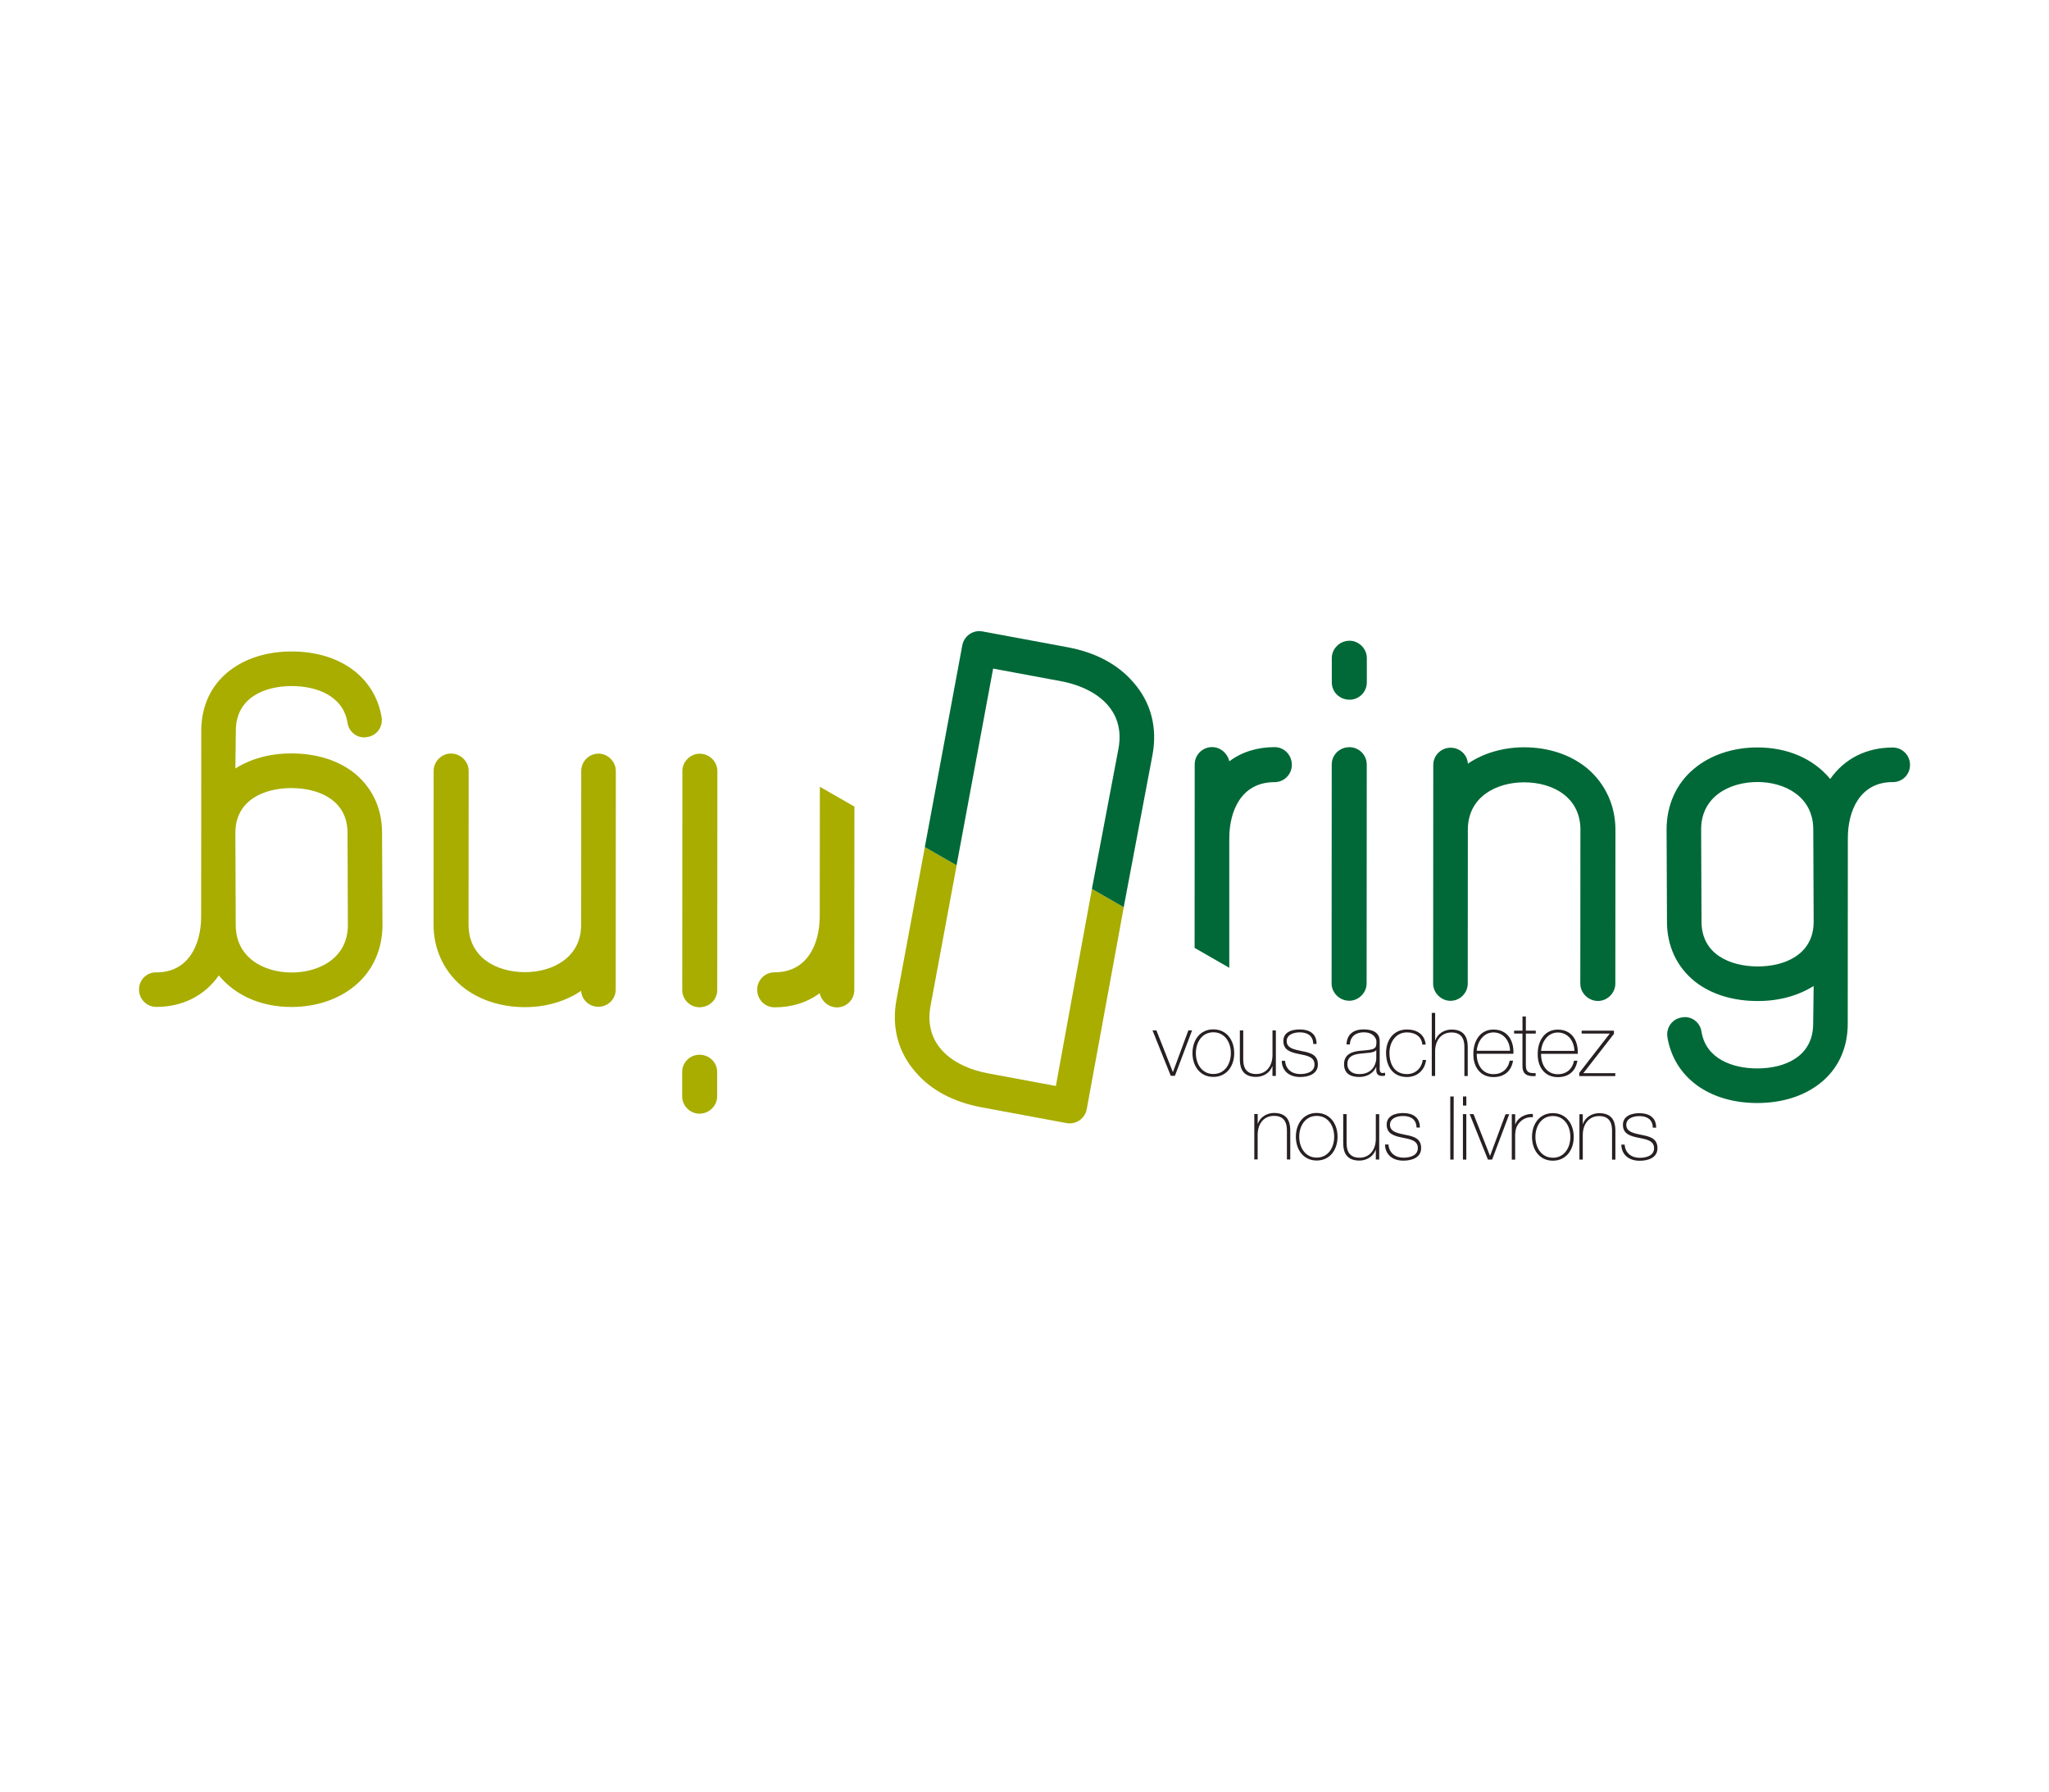 <?xml version="1.0" encoding="UTF-8"?> <svg xmlns="http://www.w3.org/2000/svg" id="bubble" viewBox="0 0 585.59 512"><defs><style>.cls-1{fill:#006937;}.cls-2{fill:#a8ad00;}.cls-3{fill:#271f21;}</style></defs><g id="logo"><g><g><path class="cls-3" d="M358.48,318.31h.96v2.78h.05c.65-1.94,2.63-3.08,4.64-3.08,4.57,0,4.62,3.67,4.62,5.26v8.03h-.96v-8.21c0-1.34-.15-4.25-3.68-4.25-2.91,0-4.68,2.25-4.68,5.42v7.02h-.96v-12.98Z"></path><path class="cls-3" d="M376.31,318.02c3.81,0,5.96,3.11,5.95,6.79,0,3.69-2.15,6.79-5.96,6.79-3.81,0-5.95-3.11-5.95-6.8,0-3.68,2.15-6.79,5.96-6.79Zm-.01,12.75c3.26,0,5-2.85,5-5.96s-1.74-5.96-4.99-5.96c-3.26,0-5,2.85-5,5.96,0,3.1,1.74,5.96,4.99,5.96Z"></path><path class="cls-3" d="M394.16,331.32h-.96v-2.78h-.05c-.66,1.95-2.63,3.08-4.65,3.08-4.57,0-4.62-3.66-4.62-5.25v-8.03h.97v8.21c0,1.34,.14,4.24,3.68,4.25,2.9,0,4.67-2.25,4.67-5.43v-7.02h.97v12.98Z"></path><path class="cls-3" d="M396.81,327c.15,2.4,1.94,3.79,4.28,3.79,1.7,0,4.12-.5,4.12-2.75,0-2.2-2.22-2.53-4.44-2.98-2.25-.46-4.47-1.04-4.47-3.69,0-2.58,2.5-3.33,4.7-3.33,2.75,0,4.8,1.19,4.79,4.15h-.96c-.03-2.35-1.67-3.31-3.84-3.31-1.77,0-3.74,.65-3.74,2.5,0,2.07,2.22,2.4,4.31,2.86,2.57,.48,4.6,1.09,4.59,3.82,0,2.8-2.8,3.58-5.08,3.58-2.95,0-5.17-1.59-5.25-4.62h.96Z"></path><path class="cls-3" d="M415.46,313.3l-.02,18.03h-.96v-18.03h.97Z"></path><path class="cls-3" d="M418.11,315.9v-2.6h.96v2.6h-.96Zm-.02,15.43v-12.98h.97v12.99h-.97Z"></path><path class="cls-3" d="M426.43,331.34h-1.19l-5.22-12.99h1.11l4.69,11.88h.05l4.4-11.86h1.06l-4.9,12.98Z"></path><path class="cls-3" d="M433.03,321.24h.07c.51-1.69,2.63-3.05,4.98-2.95v.96c-1.01-.13-2.43,.12-3.59,1.26-.96,.99-1.36,1.79-1.47,3.74v7.1h-.96v-12.98h.97v2.88Z"></path><path class="cls-3" d="M443.81,318.06c3.81,0,5.95,3.11,5.95,6.8,0,3.69-2.16,6.79-5.96,6.79-3.82,0-5.96-3.11-5.96-6.8,0-3.69,2.15-6.79,5.97-6.79Zm-.01,12.75c3.25,0,5-2.85,5-5.96,0-3.1-1.74-5.96-4.99-5.96-3.26,0-5,2.85-5,5.95,0,3.11,1.73,5.96,4.99,5.96Z"></path><path class="cls-3" d="M451.39,318.37h.96v2.78h.05c.66-1.94,2.63-3.08,4.65-3.08,4.57,0,4.62,3.66,4.62,5.25v8.03h-.96v-8.2c0-1.34-.14-4.25-3.68-4.25-2.9,0-4.68,2.24-4.68,5.42v7.02h-.96v-12.98Z"></path><path class="cls-3" d="M464.31,327.04c.15,2.4,1.94,3.79,4.29,3.79,1.69,0,4.12-.5,4.12-2.75,0-2.2-2.22-2.53-4.44-2.98-2.25-.46-4.46-1.04-4.46-3.69,0-2.57,2.5-3.33,4.7-3.33,2.75,0,4.8,1.19,4.8,4.14h-.96c-.03-2.35-1.67-3.31-3.84-3.31-1.77,0-3.74,.65-3.74,2.5,0,2.07,2.22,2.4,4.31,2.86,2.58,.48,4.6,1.09,4.6,3.82,0,2.8-2.81,3.59-5.08,3.58-2.95,0-5.18-1.6-5.25-4.62h.96Z"></path></g><g><path class="cls-3" d="M335.78,307.4h-1.18l-5.22-12.98h1.11l4.69,11.87h.05l4.4-11.87h1.06l-4.91,12.98Z"></path><path class="cls-3" d="M346.77,294.13c3.81,0,5.96,3.11,5.96,6.79,0,3.69-2.15,6.79-5.97,6.79-3.81,0-5.96-3.11-5.96-6.8,0-3.69,2.15-6.79,5.97-6.79Zm0,12.75c3.26,0,5-2.85,5-5.96,0-3.1-1.74-5.96-4.99-5.96-3.26,0-5,2.85-5.01,5.96,0,3.1,1.74,5.96,5,5.96Z"></path><path class="cls-3" d="M364.62,307.42h-.96v-2.78h-.05c-.65,1.95-2.63,3.07-4.65,3.07-4.57,0-4.62-3.66-4.62-5.25v-8.03h.97v8.21c0,1.34,.14,4.24,3.68,4.25,2.9,0,4.67-2.25,4.68-5.43v-7.02h.96v12.98Z"></path><path class="cls-3" d="M367.27,303.11c.15,2.39,1.94,3.79,4.29,3.79,1.69,0,4.12-.5,4.12-2.75,0-2.2-2.22-2.53-4.44-2.98-2.25-.46-4.47-1.04-4.47-3.69s2.5-3.33,4.7-3.33c2.75,0,4.8,1.19,4.8,4.14h-.96c-.03-2.35-1.67-3.31-3.84-3.31-1.76,0-3.74,.66-3.74,2.5,0,2.07,2.22,2.4,4.31,2.86,2.58,.48,4.6,1.09,4.6,3.82,0,2.8-2.81,3.58-5.08,3.58-2.95,0-5.17-1.59-5.25-4.62h.96Z"></path><path class="cls-3" d="M394.29,305.04c0,.76,0,1.57,.86,1.57,.17,0,.4-.03,.7-.08v.81c-.28,.05-.53,.1-.78,.1-1.51,0-1.74-.83-1.74-1.9v-.68h-.05c-.6,1.54-2.35,2.88-4.82,2.87-2.45,0-4.34-.93-4.34-3.66,0-3.03,2.63-3.66,4.78-3.84,4.29-.3,4.47-.58,4.47-2.7,0-.58-.65-2.55-3.6-2.56-2.33,0-3.87,1.21-3.99,3.46h-.96c.13-2.85,1.9-4.29,4.95-4.29,2.27,0,4.54,.71,4.54,3.38v7.5Zm-.96-4.97c-.76,.86-2.83,.76-4.7,1.01-2.27,.25-3.56,1.06-3.56,3,0,1.56,1.13,2.83,3.41,2.83,4.36,0,4.85-3.73,4.85-4.41v-2.43Z"></path><path class="cls-3" d="M406.49,298.48c-.18-2.3-2.05-3.49-4.39-3.49-3.26,0-5,2.88-5,5.83,0,3.51,1.63,6.09,4.99,6.09,2.42,0,4.19-1.66,4.52-4.04h.96c-.43,3.11-2.68,4.87-5.48,4.87-4.22,0-5.96-3.31-5.96-6.92,0-3.61,2.12-6.67,5.97-6.66,2.8,0,5.07,1.37,5.35,4.32h-.96Z"></path><path class="cls-3" d="M410.16,289.42v7.83h.05c.66-1.94,2.63-3.07,4.65-3.07,4.57,0,4.61,3.67,4.61,5.25v8.03h-.96v-8.21c0-1.34-.14-4.24-3.68-4.24-2.91,0-4.68,2.24-4.68,5.42v7.02h-.96v-18.03h.97Z"></path><path class="cls-3" d="M422.04,301.09c-.05,3.06,1.57,5.84,4.77,5.84,2.45,0,4.2-1.46,4.65-3.86h.96c-.51,3.03-2.53,4.69-5.61,4.69-3.79,0-5.78-2.98-5.73-6.57-.05-3.56,1.82-7.02,5.74-7.01,4.06,0,5.88,3.21,5.7,6.92h-10.48Zm9.52-.83c-.05-2.73-1.77-5.25-4.74-5.26-2.88,0-4.58,2.67-4.78,5.25h9.52Z"></path><path class="cls-3" d="M438.91,295.32h-2.83v9.06c0,2.1,.98,2.3,2.79,2.25v.84c-1.96,.12-3.86-.16-3.76-3.08v-9.07h-2.39v-.83h2.4v-4.04h.96v4.04h2.83v.84Z"></path><path class="cls-3" d="M440.43,301.11c-.05,3.06,1.56,5.83,4.77,5.84,2.45,0,4.19-1.46,4.65-3.86h.96c-.51,3.03-2.53,4.69-5.61,4.69-3.79,0-5.78-2.98-5.73-6.57-.05-3.56,1.82-7.02,5.74-7.01,4.06,0,5.88,3.21,5.7,6.92h-10.48Zm9.52-.83c-.05-2.73-1.77-5.26-4.74-5.26-2.88,0-4.58,2.67-4.78,5.25h9.52Z"></path><path class="cls-3" d="M461.64,306.65v.83h-10.3v-.92l8.72-11.23h-8.03v-.84h9.22v.92l-8.74,11.23h9.14Z"></path></g><g><path class="cls-2" d="M321.16,259.22l-10.58,57.73c-.49,2.62-3.02,4.46-5.76,3.96l-24.3-4.51c-7.97-1.48-14.43-4.88-18.87-10.08-5-5.69-6.89-12.87-5.43-20.72l8.1-43.56,9.08,5.22-7.46,40.15c-2.15,11.59,7.04,17.55,16.39,19.28,0,0,13.21,2.46,19.43,3.61,.96-5.15,6.34-34.87,10.31-56.3l9.09,5.23Z"></path><path class="cls-2" d="M244.19,230.47l-.04,52.44c0,2.79-2.28,4.94-4.94,4.94-2.41,0-4.44-1.78-4.95-4.06-3.55,2.66-7.98,4.05-12.92,4.04-2.8,0-4.94-2.28-4.94-5.06,0-2.66,2.15-4.94,4.94-4.94,9.5,0,12.93-8.22,12.94-16.08l.03-36.94,9.87,5.66Z"></path><path class="cls-2" d="M194.96,313.28v-6.97c0-2.79,2.29-4.94,4.94-4.93,2.79,0,5.06,2.15,5.06,4.94v6.97c0,2.66-2.28,4.94-5.07,4.93-2.67,0-4.94-2.28-4.94-4.94Zm.02-30.41l.04-62.57c0-2.67,2.27-4.94,4.94-4.94,2.79,0,5.06,2.28,5.06,4.94l-.04,62.57c0,2.79-2.27,4.94-5.06,4.94-2.67,0-4.94-2.15-4.94-4.95Z"></path><path class="cls-2" d="M133.91,264.22c0,9.37,7.98,13.55,16.08,13.56,7.98,0,16.09-4.17,16.1-13.54l.02-43.96c.01-2.66,2.17-4.94,4.95-4.94,2.66,0,4.94,2.28,4.94,4.95l-.03,62.45c0,2.79-2.28,4.94-4.94,4.93-2.67,0-4.82-2.03-4.94-4.56-4.43,3.03-10.15,4.68-16.09,4.67-6.97,0-13.43-2.16-18.13-6.09-5.05-4.31-7.97-10.52-7.96-17.49l.02-43.95c0-2.66,2.28-4.94,4.95-4.94,2.78,0,5.06,2.28,5.06,4.94l-.03,43.96Z"></path><path class="cls-2" d="M44.69,277.85c9.36,0,12.8-8.22,12.8-15.95l.03-53.08c.01-7.1,2.8-13.04,7.99-17.1,4.69-3.67,10.89-5.57,17.86-5.57,13.81,0,23.82,7.36,25.71,18.89,.38,2.66-1.39,5.19-4.18,5.57-2.67,.51-5.19-1.39-5.57-4.05-1.26-7.86-8.98-10.52-15.96-10.53-7.73,0-15.96,3.28-15.97,12.78l-.13,10.77c4.43-2.79,9.88-4.3,15.96-4.3,7.1,0,13.3,1.9,17.99,5.58,5.19,4.19,7.97,10.14,7.97,17.1l.12,26.35c0,6.97-2.8,13.18-7.88,17.35-4.69,3.93-11.15,6.07-18.13,6.07-8.36,0-15.82-3.05-20.76-9.01-4.19,5.95-10.53,8.99-17.87,8.99-2.78,0-4.94-2.28-4.94-4.95,0-2.78,2.15-4.94,4.94-4.93Zm22.68-13.54c0,9.38,8.1,13.56,15.95,13.57,7.99,0,16.1-4.17,16.1-13.55l-.1-26.35c0-9.37-8.22-12.8-16.08-12.8-7.73,0-15.97,3.41-15.97,12.79l.1,26.35Z"></path></g><g><path class="cls-1" d="M264.31,242.03l10.71-57.65c.5-2.62,3.02-4.47,5.76-3.96l24.29,4.51c7.98,1.48,14.43,4.88,18.87,10.08,5,5.69,6.89,12.87,5.43,20.72l-8.22,43.49-9.09-5.23,7.59-40.06c2.15-11.58-7.05-17.54-16.39-19.28,0,0-13.21-2.46-19.43-3.61-.95,5.14-6.46,34.78-10.45,56.21l-9.08-5.22Z"></path><path class="cls-1" d="M341.41,270.85l.03-52.44c0-2.79,2.29-4.94,4.95-4.94,2.41,0,4.43,1.78,4.94,4.06,3.55-2.66,7.99-4.05,12.93-4.05,2.8,0,4.94,2.28,4.94,5.07,0,2.66-2.15,4.94-4.95,4.94-9.5,0-12.93,8.22-12.93,16.08v36.97l-9.9-5.69Z"></path><path class="cls-1" d="M390.63,188.03v6.97c-.01,2.79-2.29,4.94-4.95,4.93-2.79,0-5.06-2.15-5.06-4.94v-6.97c0-2.66,2.28-4.94,5.07-4.94,2.66,0,4.94,2.28,4.94,4.94Zm-.02,30.41l-.04,62.57c0,2.66-2.28,4.94-4.95,4.94-2.78,0-5.06-2.28-5.06-4.94l.04-62.57c0-2.79,2.27-4.94,5.06-4.94,2.66,0,4.94,2.15,4.94,4.95Z"></path><path class="cls-1" d="M451.68,237.1c0-9.37-7.97-13.56-16.09-13.56-7.98,0-16.09,4.17-16.09,13.54l-.03,43.95c0,2.66-2.16,4.94-4.94,4.94-2.67,0-4.95-2.28-4.95-4.94l.04-62.45c0-2.79,2.28-4.93,4.95-4.93s4.81,2.03,4.94,4.56c4.43-3.03,10.14-4.68,16.09-4.68,6.97,0,13.43,2.16,18.11,6.1,5.06,4.31,7.97,10.52,7.97,17.48l-.03,43.96c0,2.66-2.28,4.94-4.95,4.94-2.78,0-5.06-2.29-5.06-4.95l.03-43.96Z"></path><path class="cls-1" d="M540.9,223.47c-9.37,0-12.79,8.22-12.8,15.95l-.03,53.08c0,7.09-2.79,13.04-7.99,17.1-4.69,3.67-10.89,5.57-17.86,5.57-13.81,0-23.82-7.36-25.7-18.89-.38-2.66,1.4-5.19,4.19-5.57,2.66-.51,5.18,1.4,5.56,4.06,1.26,7.85,8.99,10.52,15.96,10.52,7.73,0,15.96-3.29,15.96-12.79l.14-10.77c-4.44,2.79-9.89,4.3-15.96,4.3-7.1,0-13.3-1.9-17.99-5.58-5.19-4.19-7.97-10.14-7.97-17.11l-.11-26.35c0-6.97,2.8-13.18,7.86-17.35,4.69-3.93,11.16-6.08,18.13-6.07,8.36,0,15.83,3.05,20.77,9.01,4.18-5.95,10.52-8.99,17.87-8.99,2.79,0,4.94,2.28,4.94,4.95,0,2.78-2.16,4.94-4.95,4.94Zm-22.68,13.54c0-9.38-8.1-13.56-15.95-13.56-7.99,0-16.1,4.17-16.1,13.54l.11,26.35c0,9.37,8.22,12.8,16.08,12.81,7.73,0,15.97-3.42,15.97-12.79l-.11-26.35Z"></path></g></g></g></svg> 